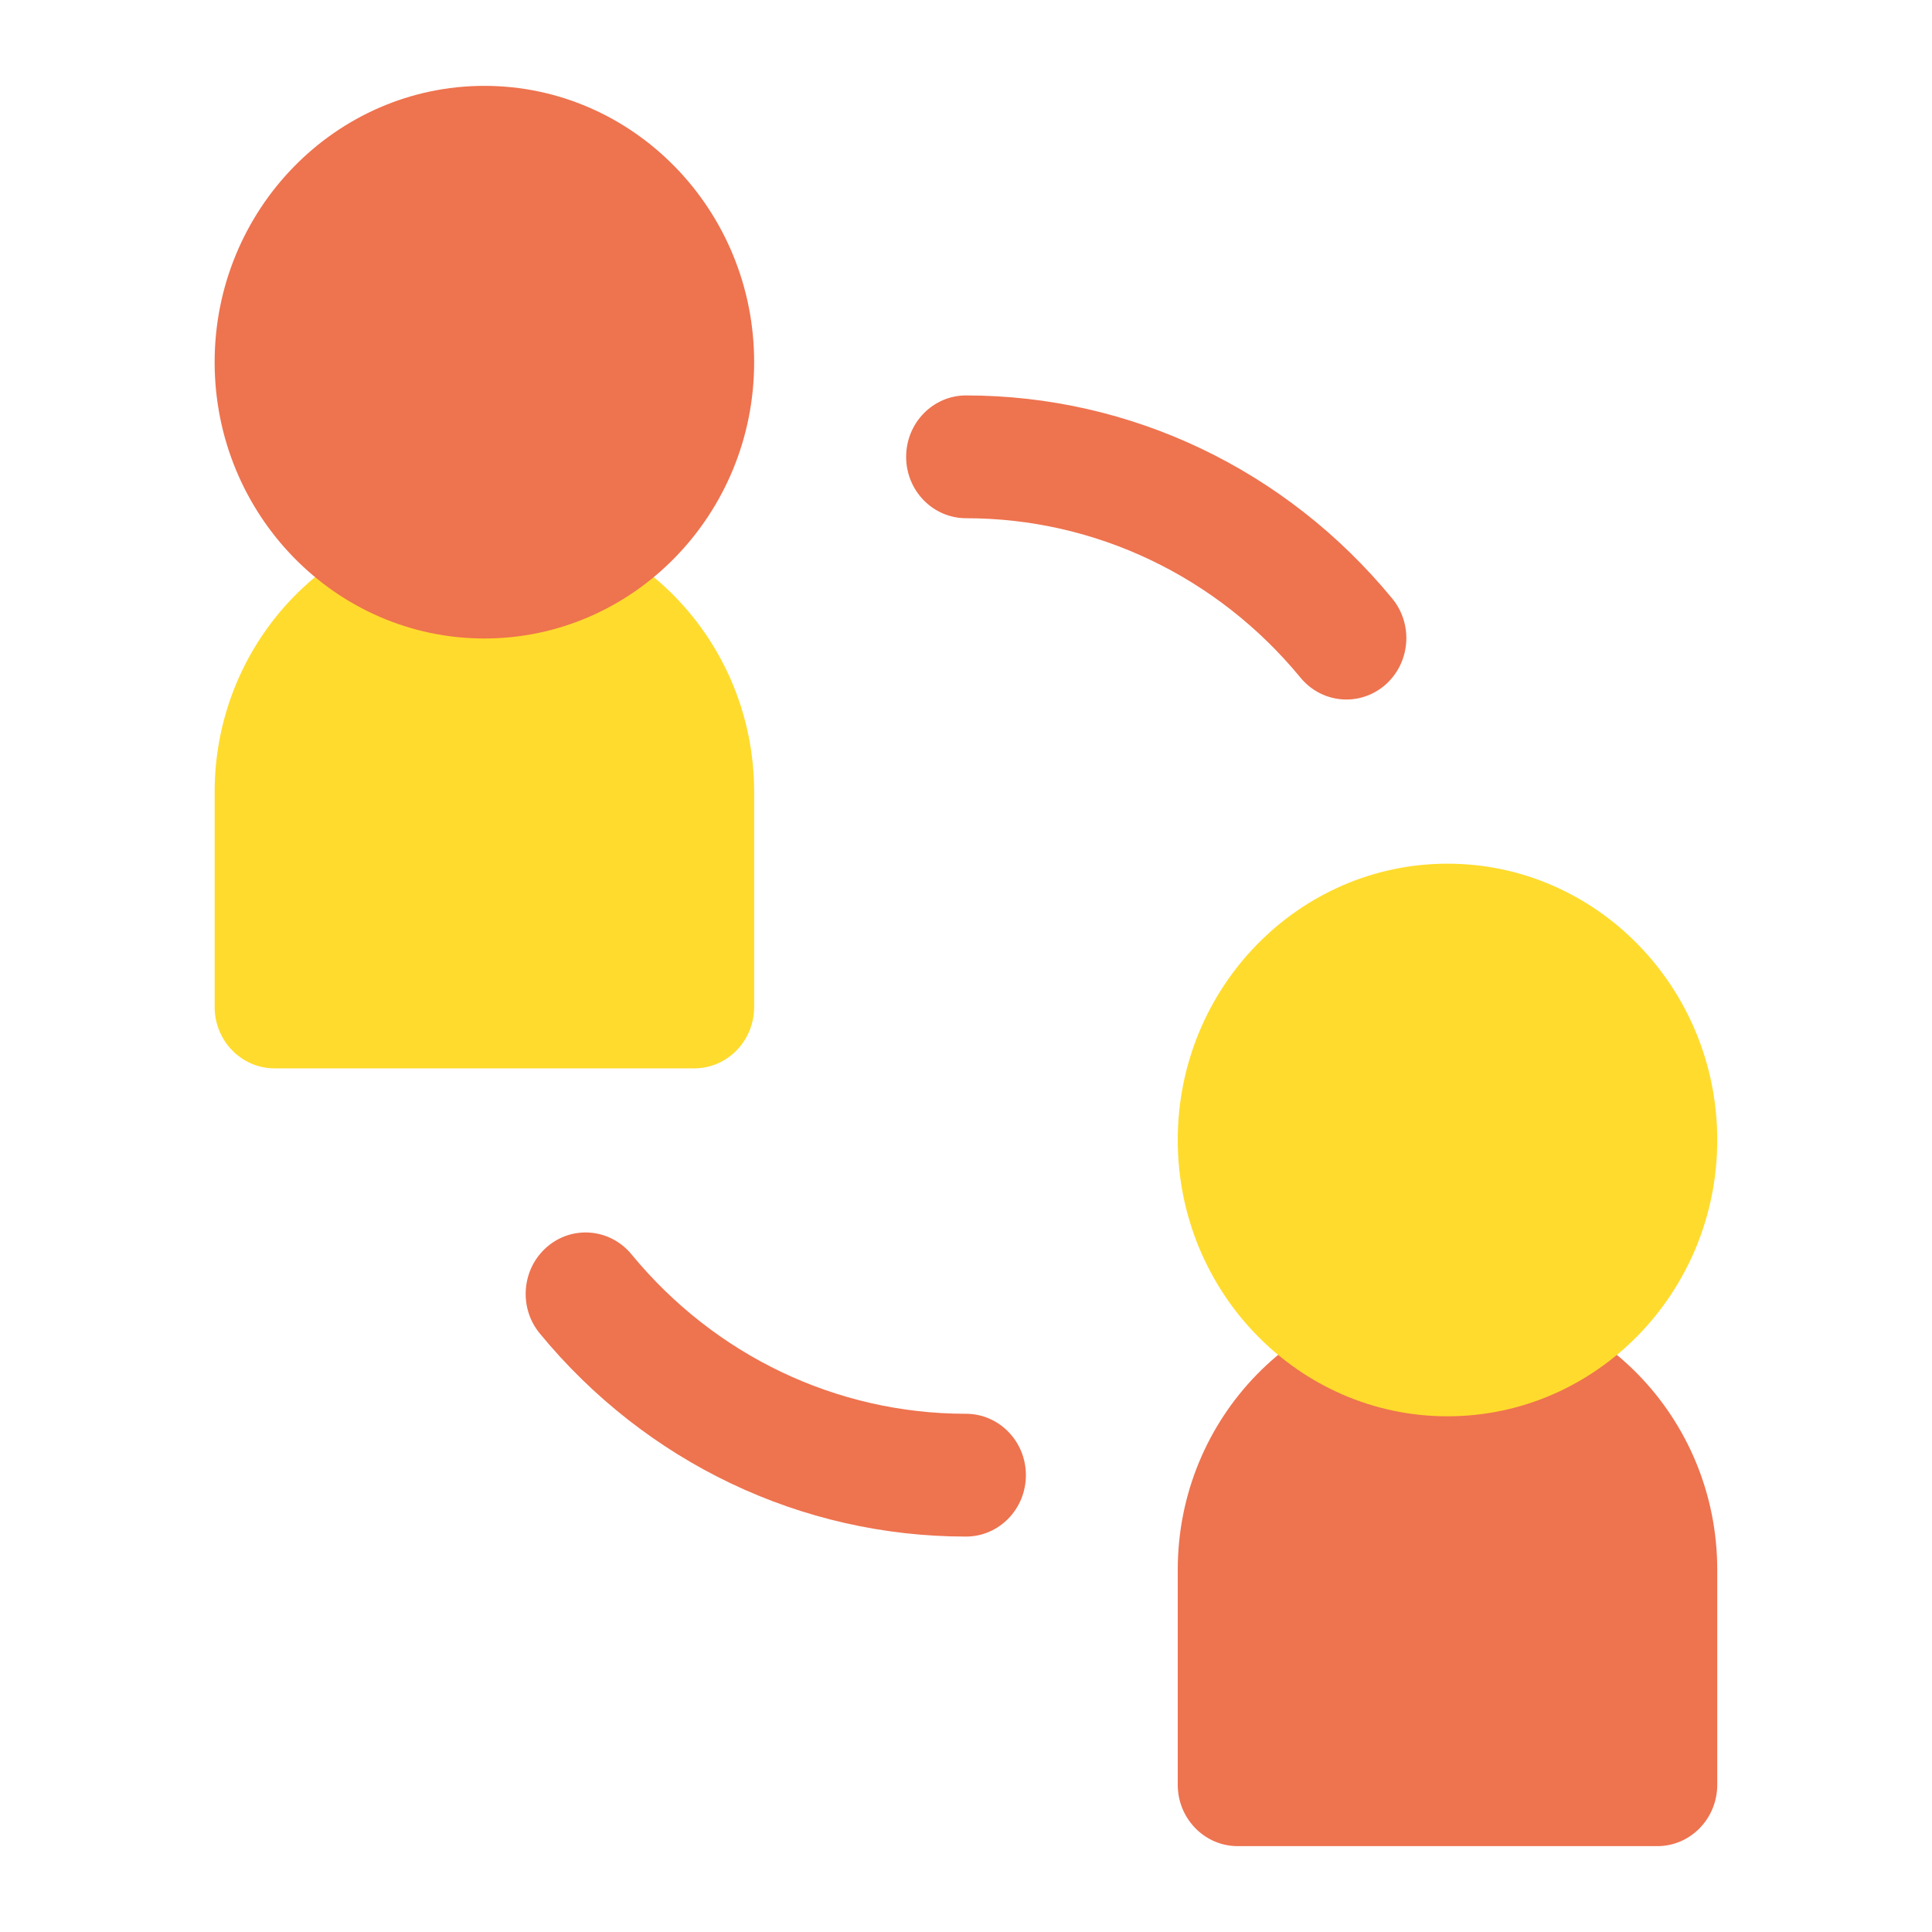<svg width="52" height="52" viewBox="0 0 52 52" fill="none" xmlns="http://www.w3.org/2000/svg">
<path d="M18.685 28.755H7.391C6.5 28.755 5.777 28.015 5.777 27.102V21.318C5.777 17.217 9.034 13.881 13.038 13.881C17.042 13.881 20.298 17.217 20.298 21.318V27.102C20.298 28.015 19.576 28.755 18.685 28.755Z" fill="#FFDB2D"/>
<path d="M13.038 17.185C9.034 17.185 5.777 13.849 5.777 9.748C5.777 5.647 9.034 2.311 13.038 2.311C17.042 2.311 20.298 5.647 20.298 9.748C20.298 13.849 17.042 17.185 13.038 17.185Z" fill="#EE734F"/>
<path d="M44.607 49.689H33.313C32.422 49.689 31.699 48.949 31.699 48.036V42.252C31.699 38.151 34.956 34.815 38.96 34.815C42.964 34.815 46.22 38.151 46.22 42.252V48.036C46.22 48.949 45.498 49.689 44.607 49.689Z" fill="#EE734F"/>
<path d="M38.96 38.12C34.956 38.12 31.699 34.784 31.699 30.683C31.699 26.582 34.956 23.246 38.96 23.246C42.964 23.246 46.22 26.582 46.22 30.683C46.22 34.784 42.964 38.12 38.96 38.12Z" fill="#FFDB2D"/>
<path d="M25.998 41.357C21.567 41.357 17.386 39.365 14.528 35.89C13.954 35.192 14.041 34.15 14.722 33.561C15.403 32.972 16.422 33.062 16.996 33.76C19.239 36.487 22.52 38.052 25.998 38.052C26.889 38.052 27.612 38.792 27.612 39.704C27.612 40.617 26.89 41.357 25.998 41.357Z" fill="#EE734F"/>
<path d="M35.004 18.24C32.761 15.513 29.48 13.948 26.002 13.948C25.111 13.948 24.389 13.208 24.389 12.296C24.389 11.383 25.111 10.643 26.002 10.643C30.433 10.643 34.614 12.635 37.472 16.11C38.047 16.808 37.959 17.85 37.278 18.439C36.596 19.026 35.579 18.938 35.004 18.24Z" fill="#EE734F"/>
</svg>
